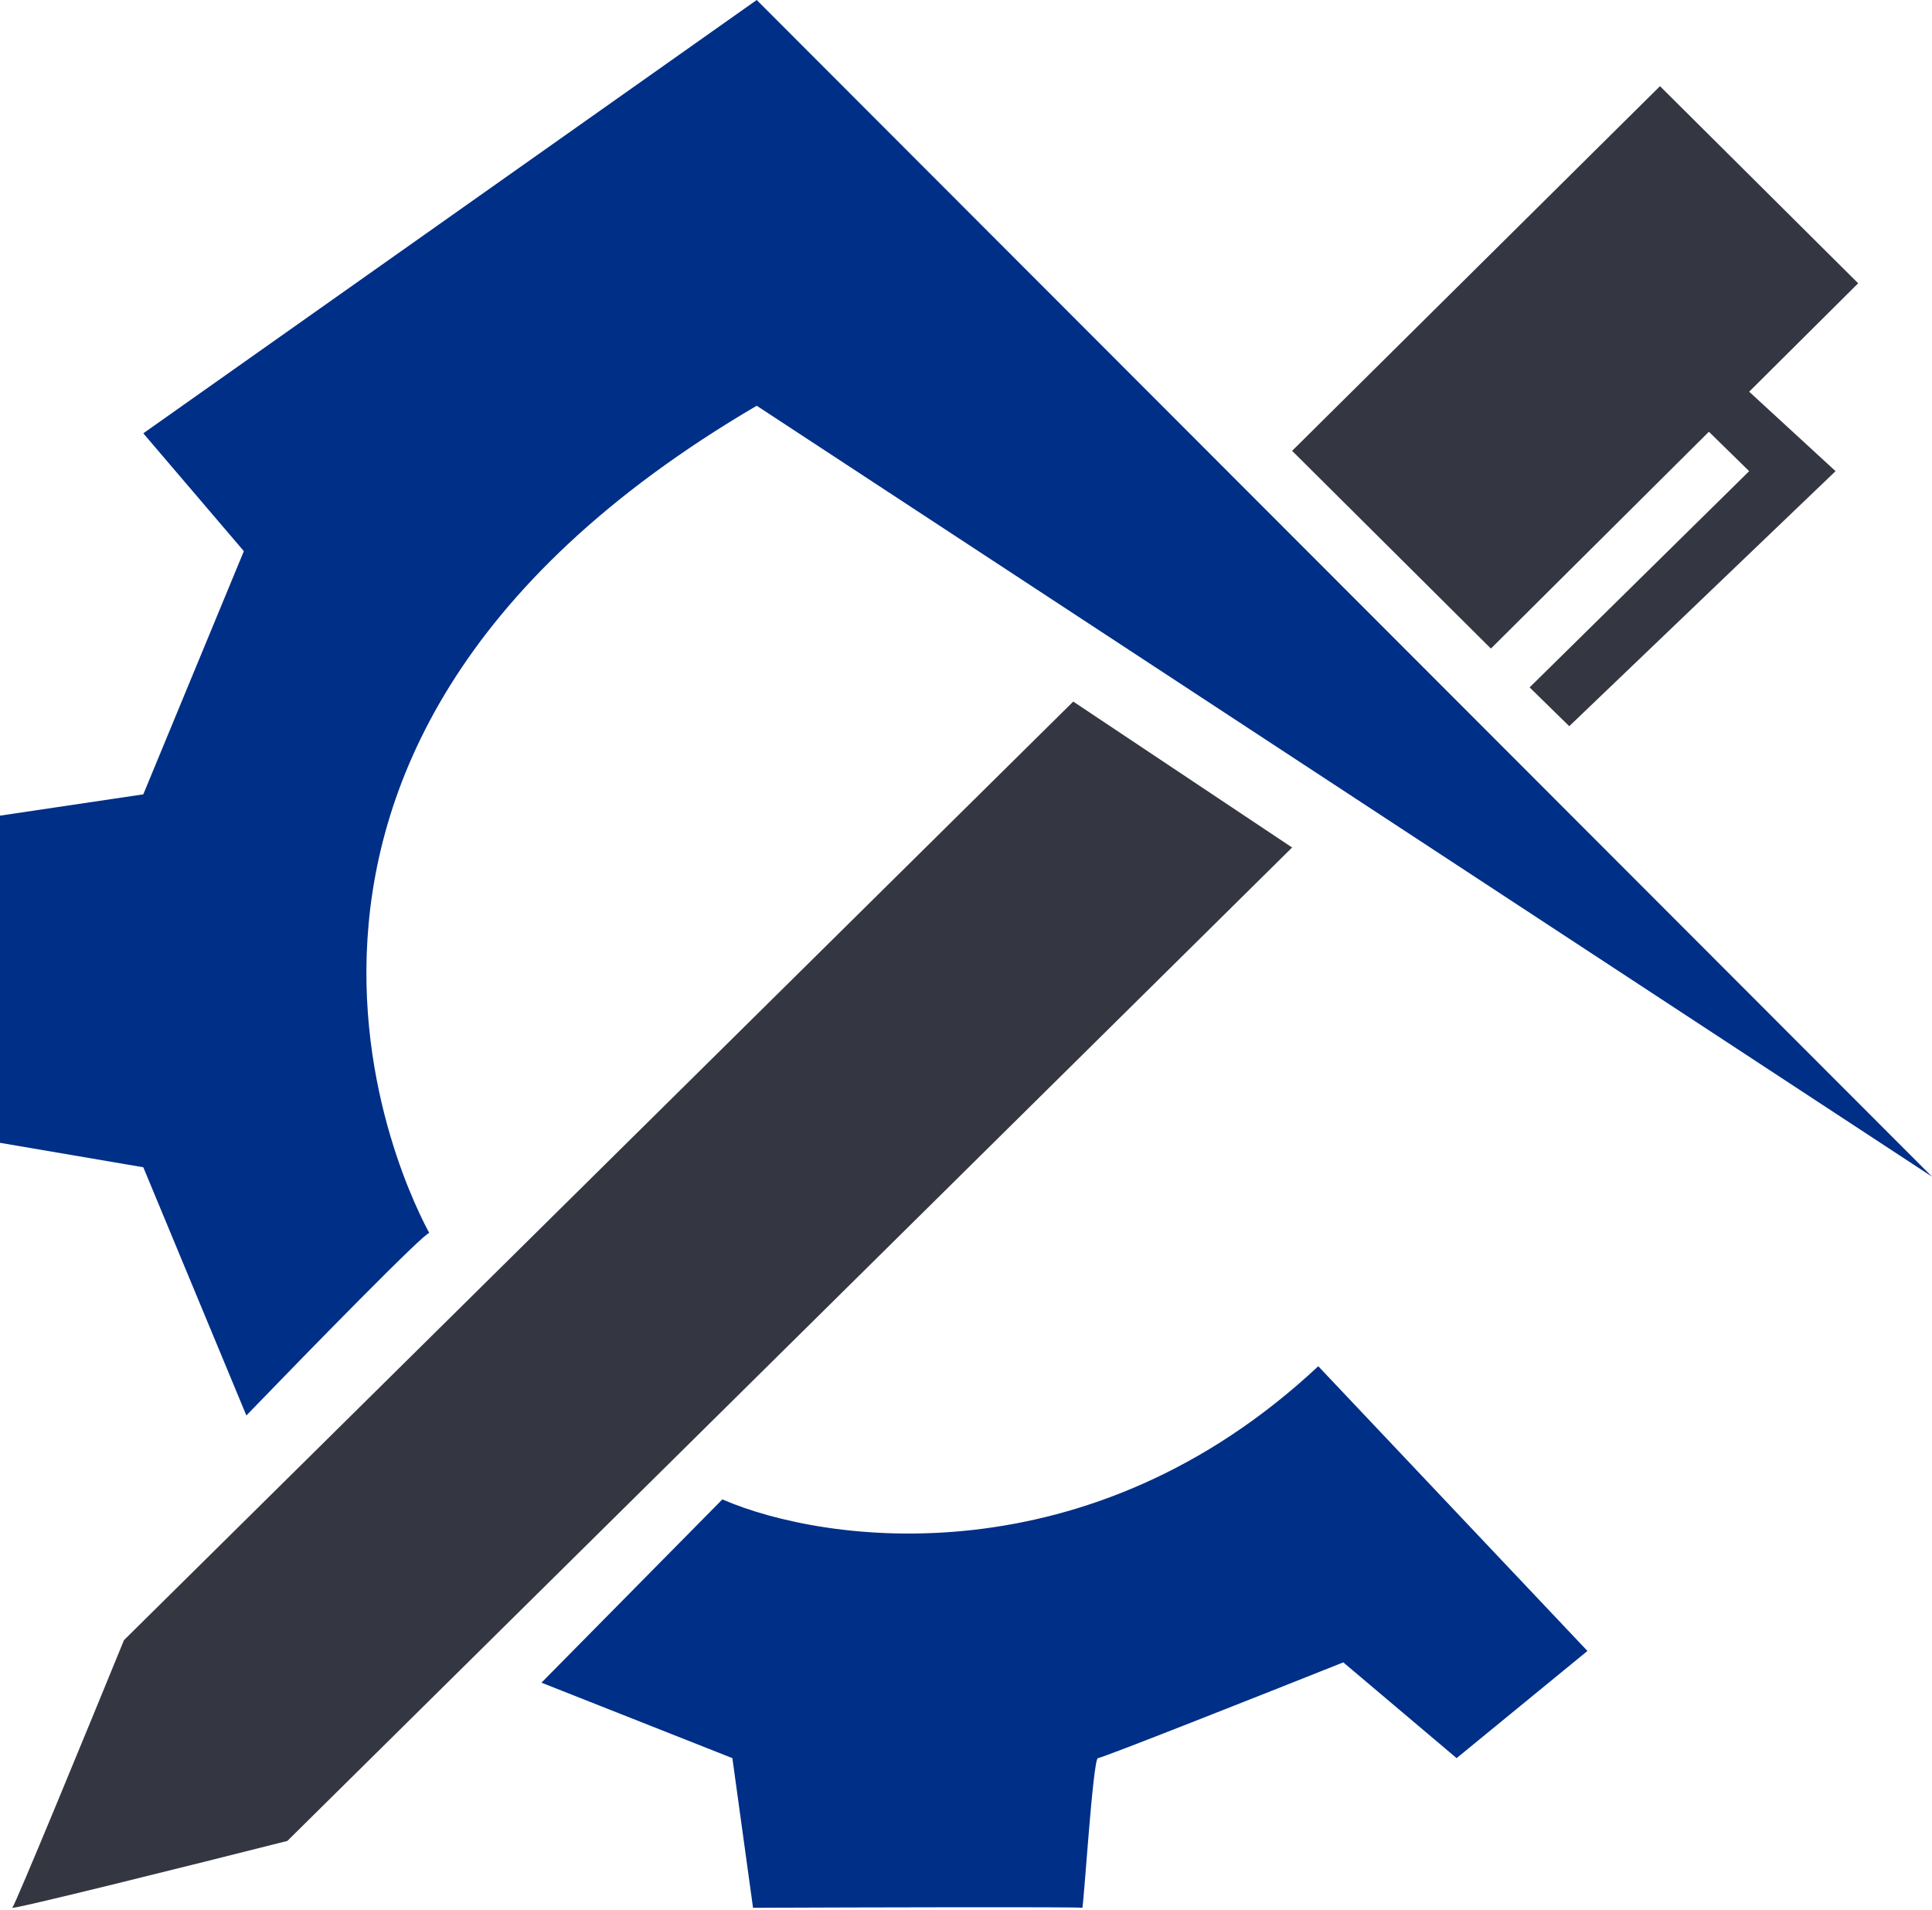 <svg xmlns="http://www.w3.org/2000/svg" width="524" height="518" viewBox="0 0 524 518" fill="none"><path d="M33.627 444.742L291.085 190.242L350.446 229.812L77.934 499.193C52.73 505.563 2.527 518.099 3.348 517.287C4.169 516.476 23.876 468.586 33.627 444.742Z" fill="#343741"></path><path d="M450.223 23.363L350.446 122.25L404.366 175.87L463.493 117.072L474.411 127.763L414.865 186.394L425.615 196.917L497.844 127.763L474.411 106.215L503.975 76.816L450.223 23.363Z" fill="#343741"></path><path d="M205.236 0L524 319.068L205.236 110.022C40.74 206.387 117.278 335.384 116.426 334.364C115.744 333.549 83.072 366.996 66.821 383.822L38.865 316.519L0 309.891V221.173L38.865 215.395L66.139 149.452L38.865 117.5L205.236 0Z" fill="#002F87"></path><path d="M195.919 406.582L146.854 456.278L198.635 476.741L204.238 517.323C233.892 517.208 293.268 517.048 293.539 517.323C293.879 517.667 296.425 476.741 297.784 476.741C298.87 476.741 342.604 459.43 364.335 450.775L395.065 476.741L430.548 447.68L357.544 370.471C295.475 428.524 223.931 418.734 195.919 406.582Z" fill="#002F87"></path></svg>